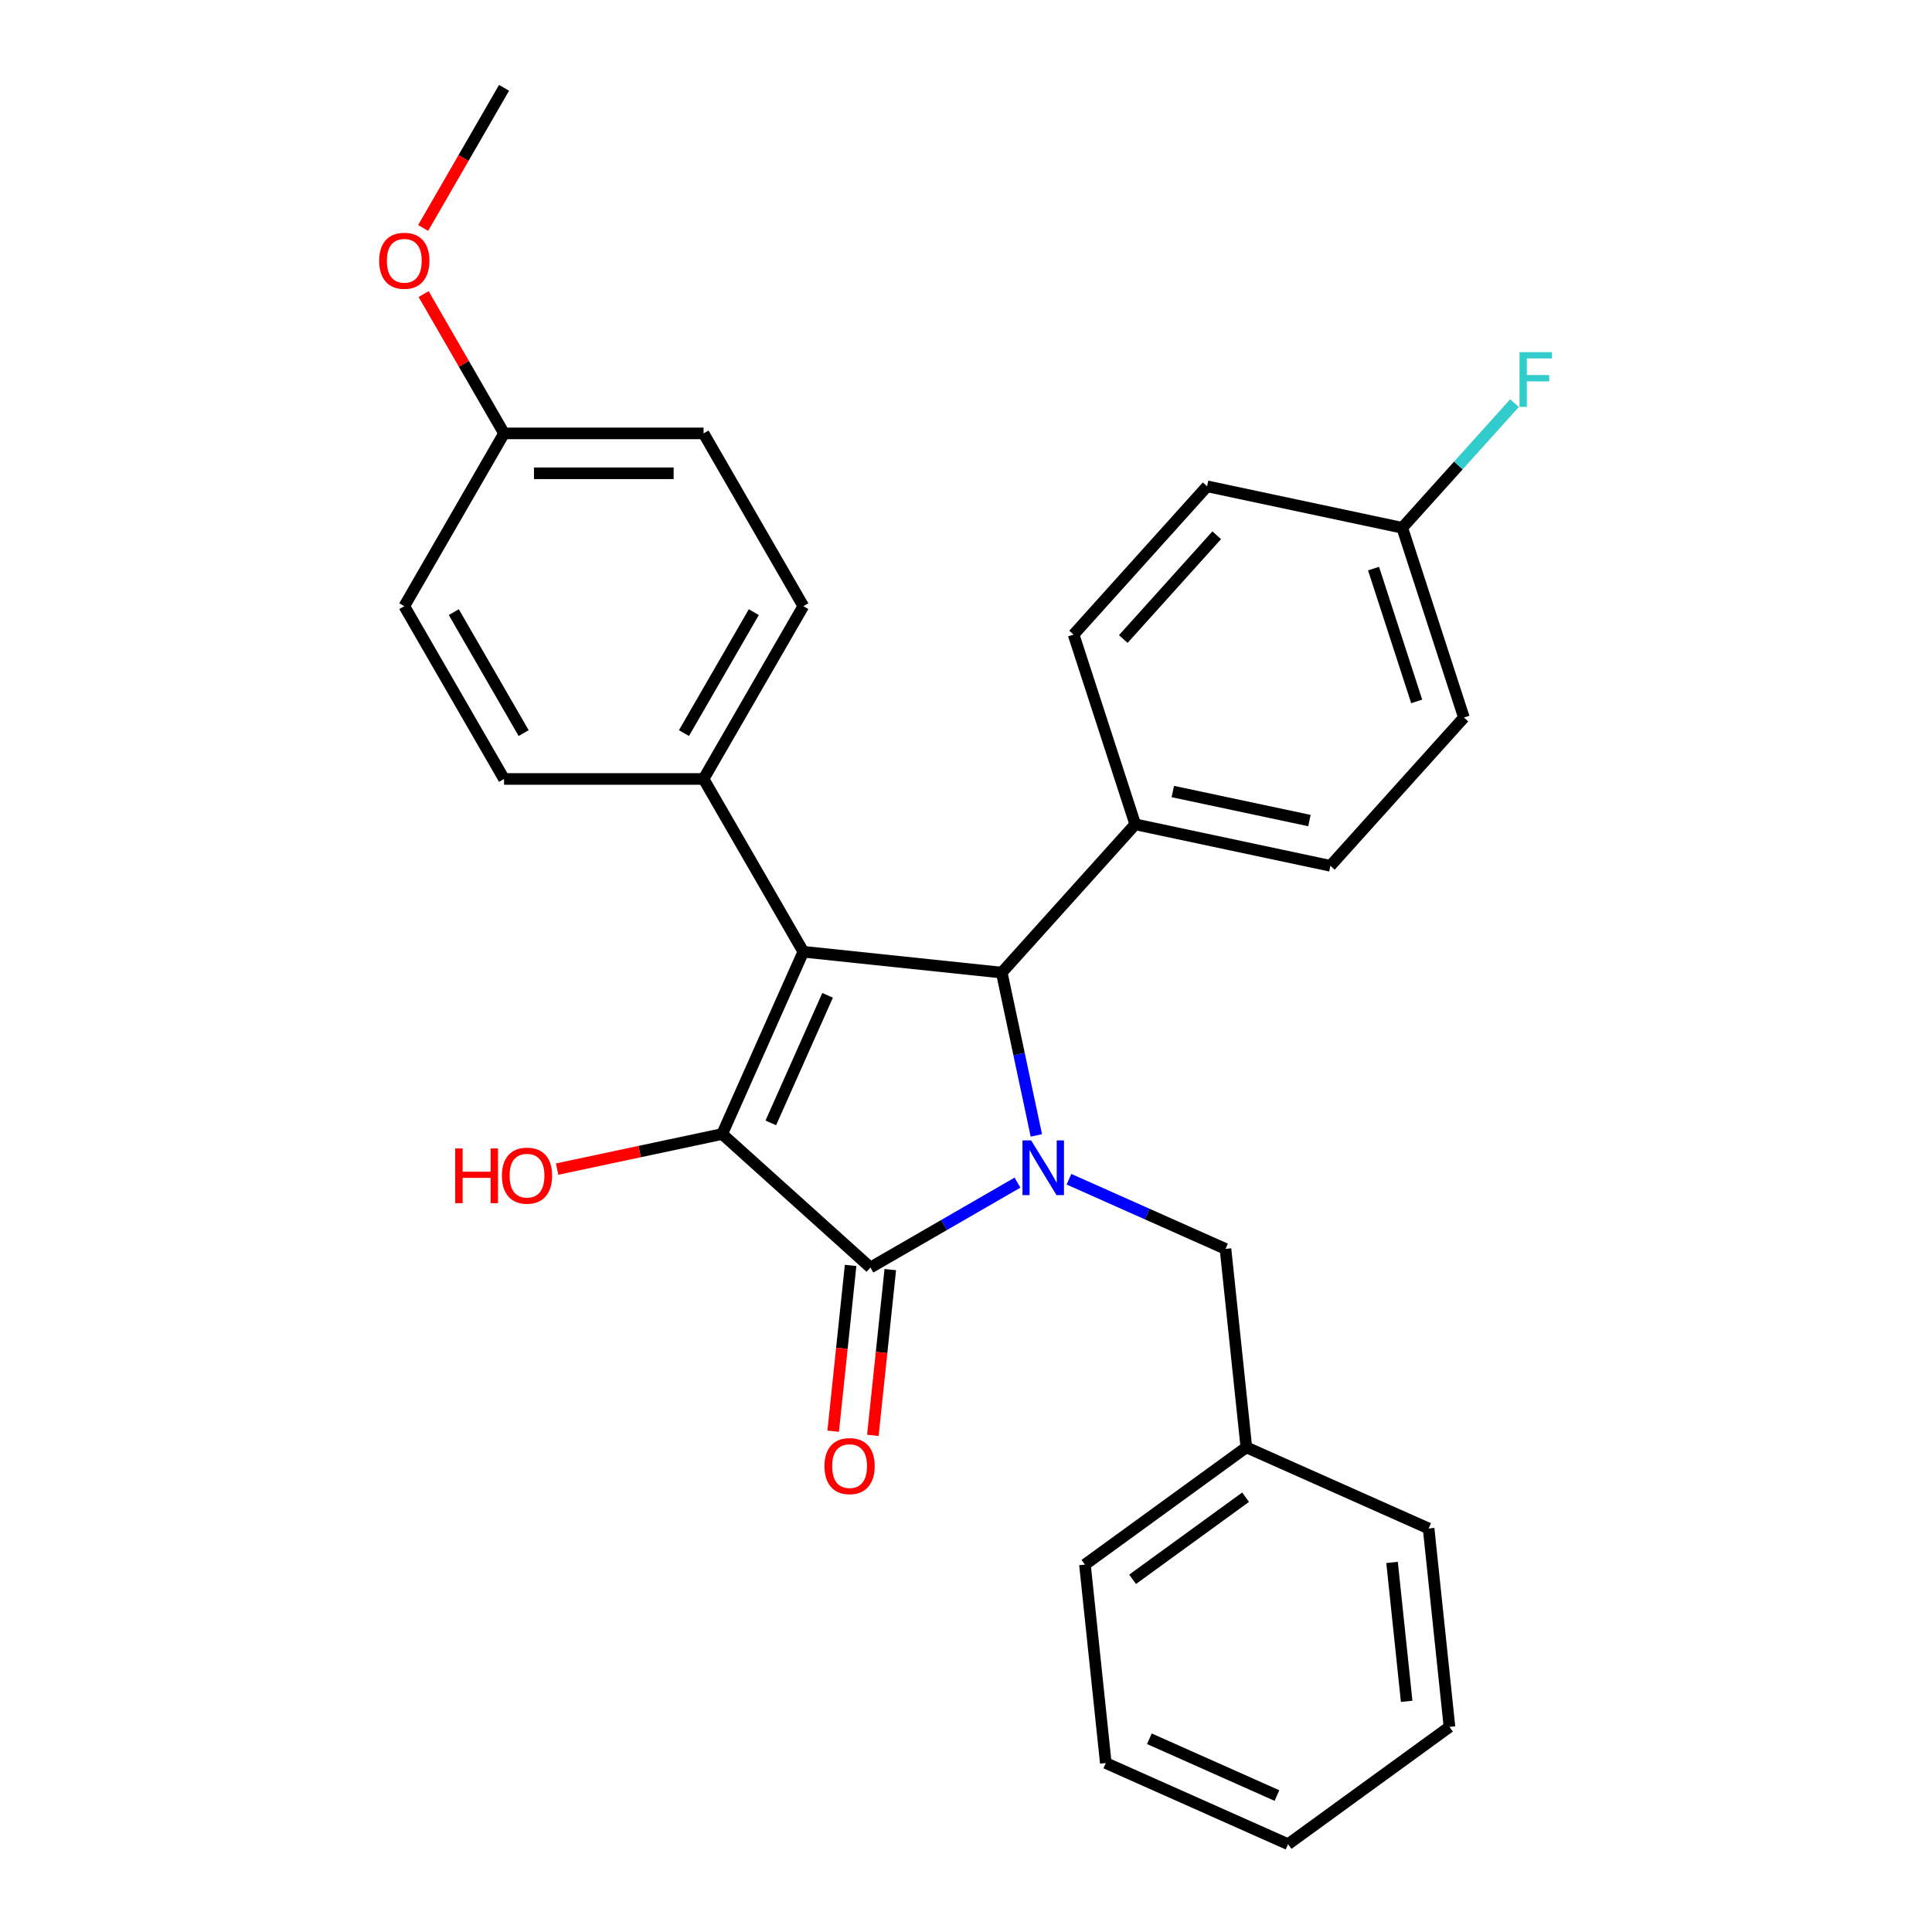 <?xml version='1.0' encoding='iso-8859-1'?>
<svg version='1.1' baseProfile='full'
              xmlns='http://www.w3.org/2000/svg'
                      xmlns:rdkit='http://www.rdkit.org/xml'
                      xmlns:xlink='http://www.w3.org/1999/xlink'
                  xml:space='preserve'
width='1000px' height='1000px' viewBox='0 0 1000 1000'>
<!-- END OF HEADER -->
<rect style='opacity:1.0;fill:#FFFFFF;stroke:none' width='1000' height='1000' x='0' y='0'> </rect>
<path class='bond-2' d='M 526.651,612.122 L 488.595,634.094' style='fill:none;fill-rule:evenodd;stroke:#0000FF;stroke-width:6px;stroke-linecap:butt;stroke-linejoin:miter;stroke-opacity:1' />
<path class='bond-2' d='M 488.595,634.094 L 450.539,656.066' style='fill:none;fill-rule:evenodd;stroke:#000000;stroke-width:6px;stroke-linecap:butt;stroke-linejoin:miter;stroke-opacity:1' />
<path class='bond-3' d='M 536.414,587.689 L 527.458,545.554' style='fill:none;fill-rule:evenodd;stroke:#0000FF;stroke-width:6px;stroke-linecap:butt;stroke-linejoin:miter;stroke-opacity:1' />
<path class='bond-3' d='M 527.458,545.554 L 518.502,503.419' style='fill:none;fill-rule:evenodd;stroke:#000000;stroke-width:6px;stroke-linecap:butt;stroke-linejoin:miter;stroke-opacity:1' />
<path class='bond-5' d='M 553.294,610.362 L 593.804,628.398' style='fill:none;fill-rule:evenodd;stroke:#0000FF;stroke-width:6px;stroke-linecap:butt;stroke-linejoin:miter;stroke-opacity:1' />
<path class='bond-5' d='M 593.804,628.398 L 634.314,646.435' style='fill:none;fill-rule:evenodd;stroke:#000000;stroke-width:6px;stroke-linecap:butt;stroke-linejoin:miter;stroke-opacity:1' />
<path class='bond-0' d='M 415.798,492.624 L 518.502,503.419' style='fill:none;fill-rule:evenodd;stroke:#000000;stroke-width:6px;stroke-linecap:butt;stroke-linejoin:miter;stroke-opacity:1' />
<path class='bond-4' d='M 415.798,492.624 L 364.163,403.19' style='fill:none;fill-rule:evenodd;stroke:#000000;stroke-width:6px;stroke-linecap:butt;stroke-linejoin:miter;stroke-opacity:1' />
<path class='bond-28' d='M 415.798,492.624 L 373.795,586.965' style='fill:none;fill-rule:evenodd;stroke:#000000;stroke-width:6px;stroke-linecap:butt;stroke-linejoin:miter;stroke-opacity:1' />
<path class='bond-28' d='M 428.366,515.176 L 398.963,581.215' style='fill:none;fill-rule:evenodd;stroke:#000000;stroke-width:6px;stroke-linecap:butt;stroke-linejoin:miter;stroke-opacity:1' />
<path class='bond-1' d='M 373.795,586.965 L 450.539,656.066' style='fill:none;fill-rule:evenodd;stroke:#000000;stroke-width:6px;stroke-linecap:butt;stroke-linejoin:miter;stroke-opacity:1' />
<path class='bond-8' d='M 373.795,586.965 L 331.079,596.045' style='fill:none;fill-rule:evenodd;stroke:#000000;stroke-width:6px;stroke-linecap:butt;stroke-linejoin:miter;stroke-opacity:1' />
<path class='bond-8' d='M 331.079,596.045 L 288.364,605.124' style='fill:none;fill-rule:evenodd;stroke:#FF0000;stroke-width:6px;stroke-linecap:butt;stroke-linejoin:miter;stroke-opacity:1' />
<path class='bond-7' d='M 440.268,654.986 L 435.759,697.887' style='fill:none;fill-rule:evenodd;stroke:#000000;stroke-width:6px;stroke-linecap:butt;stroke-linejoin:miter;stroke-opacity:1' />
<path class='bond-7' d='M 435.759,697.887 L 431.25,740.788' style='fill:none;fill-rule:evenodd;stroke:#FF0000;stroke-width:6px;stroke-linecap:butt;stroke-linejoin:miter;stroke-opacity:1' />
<path class='bond-7' d='M 460.809,657.145 L 456.3,700.046' style='fill:none;fill-rule:evenodd;stroke:#000000;stroke-width:6px;stroke-linecap:butt;stroke-linejoin:miter;stroke-opacity:1' />
<path class='bond-7' d='M 456.3,700.046 L 451.791,742.947' style='fill:none;fill-rule:evenodd;stroke:#FF0000;stroke-width:6px;stroke-linecap:butt;stroke-linejoin:miter;stroke-opacity:1' />
<path class='bond-6' d='M 518.502,503.419 L 587.602,426.674' style='fill:none;fill-rule:evenodd;stroke:#000000;stroke-width:6px;stroke-linecap:butt;stroke-linejoin:miter;stroke-opacity:1' />
<path class='bond-9' d='M 364.163,403.19 L 415.798,313.756' style='fill:none;fill-rule:evenodd;stroke:#000000;stroke-width:6px;stroke-linecap:butt;stroke-linejoin:miter;stroke-opacity:1' />
<path class='bond-9' d='M 354.022,379.448 L 390.166,316.844' style='fill:none;fill-rule:evenodd;stroke:#000000;stroke-width:6px;stroke-linecap:butt;stroke-linejoin:miter;stroke-opacity:1' />
<path class='bond-10' d='M 364.163,403.19 L 260.894,403.19' style='fill:none;fill-rule:evenodd;stroke:#000000;stroke-width:6px;stroke-linecap:butt;stroke-linejoin:miter;stroke-opacity:1' />
<path class='bond-15' d='M 634.314,646.435 L 645.108,749.138' style='fill:none;fill-rule:evenodd;stroke:#000000;stroke-width:6px;stroke-linecap:butt;stroke-linejoin:miter;stroke-opacity:1' />
<path class='bond-11' d='M 587.602,426.674 L 688.615,448.145' style='fill:none;fill-rule:evenodd;stroke:#000000;stroke-width:6px;stroke-linecap:butt;stroke-linejoin:miter;stroke-opacity:1' />
<path class='bond-11' d='M 607.048,409.693 L 677.757,424.722' style='fill:none;fill-rule:evenodd;stroke:#000000;stroke-width:6px;stroke-linecap:butt;stroke-linejoin:miter;stroke-opacity:1' />
<path class='bond-12' d='M 587.602,426.674 L 555.69,328.459' style='fill:none;fill-rule:evenodd;stroke:#000000;stroke-width:6px;stroke-linecap:butt;stroke-linejoin:miter;stroke-opacity:1' />
<path class='bond-19' d='M 415.798,313.756 L 364.163,224.322' style='fill:none;fill-rule:evenodd;stroke:#000000;stroke-width:6px;stroke-linecap:butt;stroke-linejoin:miter;stroke-opacity:1' />
<path class='bond-18' d='M 260.894,403.19 L 209.259,313.756' style='fill:none;fill-rule:evenodd;stroke:#000000;stroke-width:6px;stroke-linecap:butt;stroke-linejoin:miter;stroke-opacity:1' />
<path class='bond-18' d='M 271.036,379.448 L 234.891,316.844' style='fill:none;fill-rule:evenodd;stroke:#000000;stroke-width:6px;stroke-linecap:butt;stroke-linejoin:miter;stroke-opacity:1' />
<path class='bond-17' d='M 688.615,448.145 L 757.716,371.401' style='fill:none;fill-rule:evenodd;stroke:#000000;stroke-width:6px;stroke-linecap:butt;stroke-linejoin:miter;stroke-opacity:1' />
<path class='bond-16' d='M 555.69,328.459 L 624.791,251.715' style='fill:none;fill-rule:evenodd;stroke:#000000;stroke-width:6px;stroke-linecap:butt;stroke-linejoin:miter;stroke-opacity:1' />
<path class='bond-16' d='M 581.404,330.768 L 629.775,277.047' style='fill:none;fill-rule:evenodd;stroke:#000000;stroke-width:6px;stroke-linecap:butt;stroke-linejoin:miter;stroke-opacity:1' />
<path class='bond-13' d='M 725.804,273.186 L 624.791,251.715' style='fill:none;fill-rule:evenodd;stroke:#000000;stroke-width:6px;stroke-linecap:butt;stroke-linejoin:miter;stroke-opacity:1' />
<path class='bond-20' d='M 725.804,273.186 L 754.853,240.924' style='fill:none;fill-rule:evenodd;stroke:#000000;stroke-width:6px;stroke-linecap:butt;stroke-linejoin:miter;stroke-opacity:1' />
<path class='bond-20' d='M 754.853,240.924 L 783.903,208.661' style='fill:none;fill-rule:evenodd;stroke:#33CCCC;stroke-width:6px;stroke-linecap:butt;stroke-linejoin:miter;stroke-opacity:1' />
<path class='bond-29' d='M 725.804,273.186 L 757.716,371.401' style='fill:none;fill-rule:evenodd;stroke:#000000;stroke-width:6px;stroke-linecap:butt;stroke-linejoin:miter;stroke-opacity:1' />
<path class='bond-29' d='M 710.947,294.301 L 733.286,363.051' style='fill:none;fill-rule:evenodd;stroke:#000000;stroke-width:6px;stroke-linecap:butt;stroke-linejoin:miter;stroke-opacity:1' />
<path class='bond-14' d='M 260.894,224.322 L 209.259,313.756' style='fill:none;fill-rule:evenodd;stroke:#000000;stroke-width:6px;stroke-linecap:butt;stroke-linejoin:miter;stroke-opacity:1' />
<path class='bond-21' d='M 260.894,224.322 L 240.083,188.276' style='fill:none;fill-rule:evenodd;stroke:#000000;stroke-width:6px;stroke-linecap:butt;stroke-linejoin:miter;stroke-opacity:1' />
<path class='bond-21' d='M 240.083,188.276 L 219.272,152.23' style='fill:none;fill-rule:evenodd;stroke:#FF0000;stroke-width:6px;stroke-linecap:butt;stroke-linejoin:miter;stroke-opacity:1' />
<path class='bond-31' d='M 260.894,224.322 L 364.163,224.322' style='fill:none;fill-rule:evenodd;stroke:#000000;stroke-width:6px;stroke-linecap:butt;stroke-linejoin:miter;stroke-opacity:1' />
<path class='bond-31' d='M 276.384,244.976 L 348.673,244.976' style='fill:none;fill-rule:evenodd;stroke:#000000;stroke-width:6px;stroke-linecap:butt;stroke-linejoin:miter;stroke-opacity:1' />
<path class='bond-22' d='M 645.108,749.138 L 561.562,809.838' style='fill:none;fill-rule:evenodd;stroke:#000000;stroke-width:6px;stroke-linecap:butt;stroke-linejoin:miter;stroke-opacity:1' />
<path class='bond-22' d='M 644.716,774.953 L 586.234,817.443' style='fill:none;fill-rule:evenodd;stroke:#000000;stroke-width:6px;stroke-linecap:butt;stroke-linejoin:miter;stroke-opacity:1' />
<path class='bond-23' d='M 645.108,749.138 L 739.45,791.142' style='fill:none;fill-rule:evenodd;stroke:#000000;stroke-width:6px;stroke-linecap:butt;stroke-linejoin:miter;stroke-opacity:1' />
<path class='bond-24' d='M 219.018,117.987 L 239.956,81.721' style='fill:none;fill-rule:evenodd;stroke:#FF0000;stroke-width:6px;stroke-linecap:butt;stroke-linejoin:miter;stroke-opacity:1' />
<path class='bond-24' d='M 239.956,81.721 L 260.894,45.455' style='fill:none;fill-rule:evenodd;stroke:#000000;stroke-width:6px;stroke-linecap:butt;stroke-linejoin:miter;stroke-opacity:1' />
<path class='bond-26' d='M 561.562,809.838 L 572.356,912.542' style='fill:none;fill-rule:evenodd;stroke:#000000;stroke-width:6px;stroke-linecap:butt;stroke-linejoin:miter;stroke-opacity:1' />
<path class='bond-25' d='M 739.45,791.142 L 750.244,893.845' style='fill:none;fill-rule:evenodd;stroke:#000000;stroke-width:6px;stroke-linecap:butt;stroke-linejoin:miter;stroke-opacity:1' />
<path class='bond-25' d='M 720.528,808.706 L 728.084,880.599' style='fill:none;fill-rule:evenodd;stroke:#000000;stroke-width:6px;stroke-linecap:butt;stroke-linejoin:miter;stroke-opacity:1' />
<path class='bond-27' d='M 750.244,893.845 L 666.698,954.545' style='fill:none;fill-rule:evenodd;stroke:#000000;stroke-width:6px;stroke-linecap:butt;stroke-linejoin:miter;stroke-opacity:1' />
<path class='bond-30' d='M 572.356,912.542 L 666.698,954.545' style='fill:none;fill-rule:evenodd;stroke:#000000;stroke-width:6px;stroke-linecap:butt;stroke-linejoin:miter;stroke-opacity:1' />
<path class='bond-30' d='M 594.908,899.974 L 660.947,929.377' style='fill:none;fill-rule:evenodd;stroke:#000000;stroke-width:6px;stroke-linecap:butt;stroke-linejoin:miter;stroke-opacity:1' />
<path  class='atom-0' d='M 533.713 590.271
L 542.993 605.271
Q 543.913 606.751, 545.393 609.431
Q 546.873 612.111, 546.953 612.271
L 546.953 590.271
L 550.713 590.271
L 550.713 618.591
L 546.833 618.591
L 536.873 602.191
Q 535.713 600.271, 534.473 598.071
Q 533.273 595.871, 532.913 595.191
L 532.913 618.591
L 529.233 618.591
L 529.233 590.271
L 533.713 590.271
' fill='#0000FF'/>
<path  class='atom-8' d='M 426.744 758.849
Q 426.744 752.049, 430.104 748.249
Q 433.464 744.449, 439.744 744.449
Q 446.024 744.449, 449.384 748.249
Q 452.744 752.049, 452.744 758.849
Q 452.744 765.729, 449.344 769.649
Q 445.944 773.529, 439.744 773.529
Q 433.504 773.529, 430.104 769.649
Q 426.744 765.769, 426.744 758.849
M 439.744 770.329
Q 444.064 770.329, 446.384 767.449
Q 448.744 764.529, 448.744 758.849
Q 448.744 753.289, 446.384 750.489
Q 444.064 747.649, 439.744 747.649
Q 435.424 747.649, 433.064 750.449
Q 430.744 753.249, 430.744 758.849
Q 430.744 764.569, 433.064 767.449
Q 435.424 770.329, 439.744 770.329
' fill='#FF0000'/>
<path  class='atom-9' d='M 235.622 594.436
L 239.462 594.436
L 239.462 606.476
L 253.942 606.476
L 253.942 594.436
L 257.782 594.436
L 257.782 622.756
L 253.942 622.756
L 253.942 609.676
L 239.462 609.676
L 239.462 622.756
L 235.622 622.756
L 235.622 594.436
' fill='#FF0000'/>
<path  class='atom-9' d='M 259.782 608.516
Q 259.782 601.716, 263.142 597.916
Q 266.502 594.116, 272.782 594.116
Q 279.062 594.116, 282.422 597.916
Q 285.782 601.716, 285.782 608.516
Q 285.782 615.396, 282.382 619.316
Q 278.982 623.196, 272.782 623.196
Q 266.542 623.196, 263.142 619.316
Q 259.782 615.436, 259.782 608.516
M 272.782 619.996
Q 277.102 619.996, 279.422 617.116
Q 281.782 614.196, 281.782 608.516
Q 281.782 602.956, 279.422 600.156
Q 277.102 597.316, 272.782 597.316
Q 268.462 597.316, 266.102 600.116
Q 263.782 602.916, 263.782 608.516
Q 263.782 614.236, 266.102 617.116
Q 268.462 619.996, 272.782 619.996
' fill='#FF0000'/>
<path  class='atom-21' d='M 786.484 182.282
L 803.324 182.282
L 803.324 185.522
L 790.284 185.522
L 790.284 194.122
L 801.884 194.122
L 801.884 197.402
L 790.284 197.402
L 790.284 210.602
L 786.484 210.602
L 786.484 182.282
' fill='#33CCCC'/>
<path  class='atom-22' d='M 196.259 134.968
Q 196.259 128.168, 199.619 124.368
Q 202.979 120.568, 209.259 120.568
Q 215.539 120.568, 218.899 124.368
Q 222.259 128.168, 222.259 134.968
Q 222.259 141.848, 218.859 145.768
Q 215.459 149.648, 209.259 149.648
Q 203.019 149.648, 199.619 145.768
Q 196.259 141.888, 196.259 134.968
M 209.259 146.448
Q 213.579 146.448, 215.899 143.568
Q 218.259 140.648, 218.259 134.968
Q 218.259 129.408, 215.899 126.608
Q 213.579 123.768, 209.259 123.768
Q 204.939 123.768, 202.579 126.568
Q 200.259 129.368, 200.259 134.968
Q 200.259 140.688, 202.579 143.568
Q 204.939 146.448, 209.259 146.448
' fill='#FF0000'/>
</svg>
